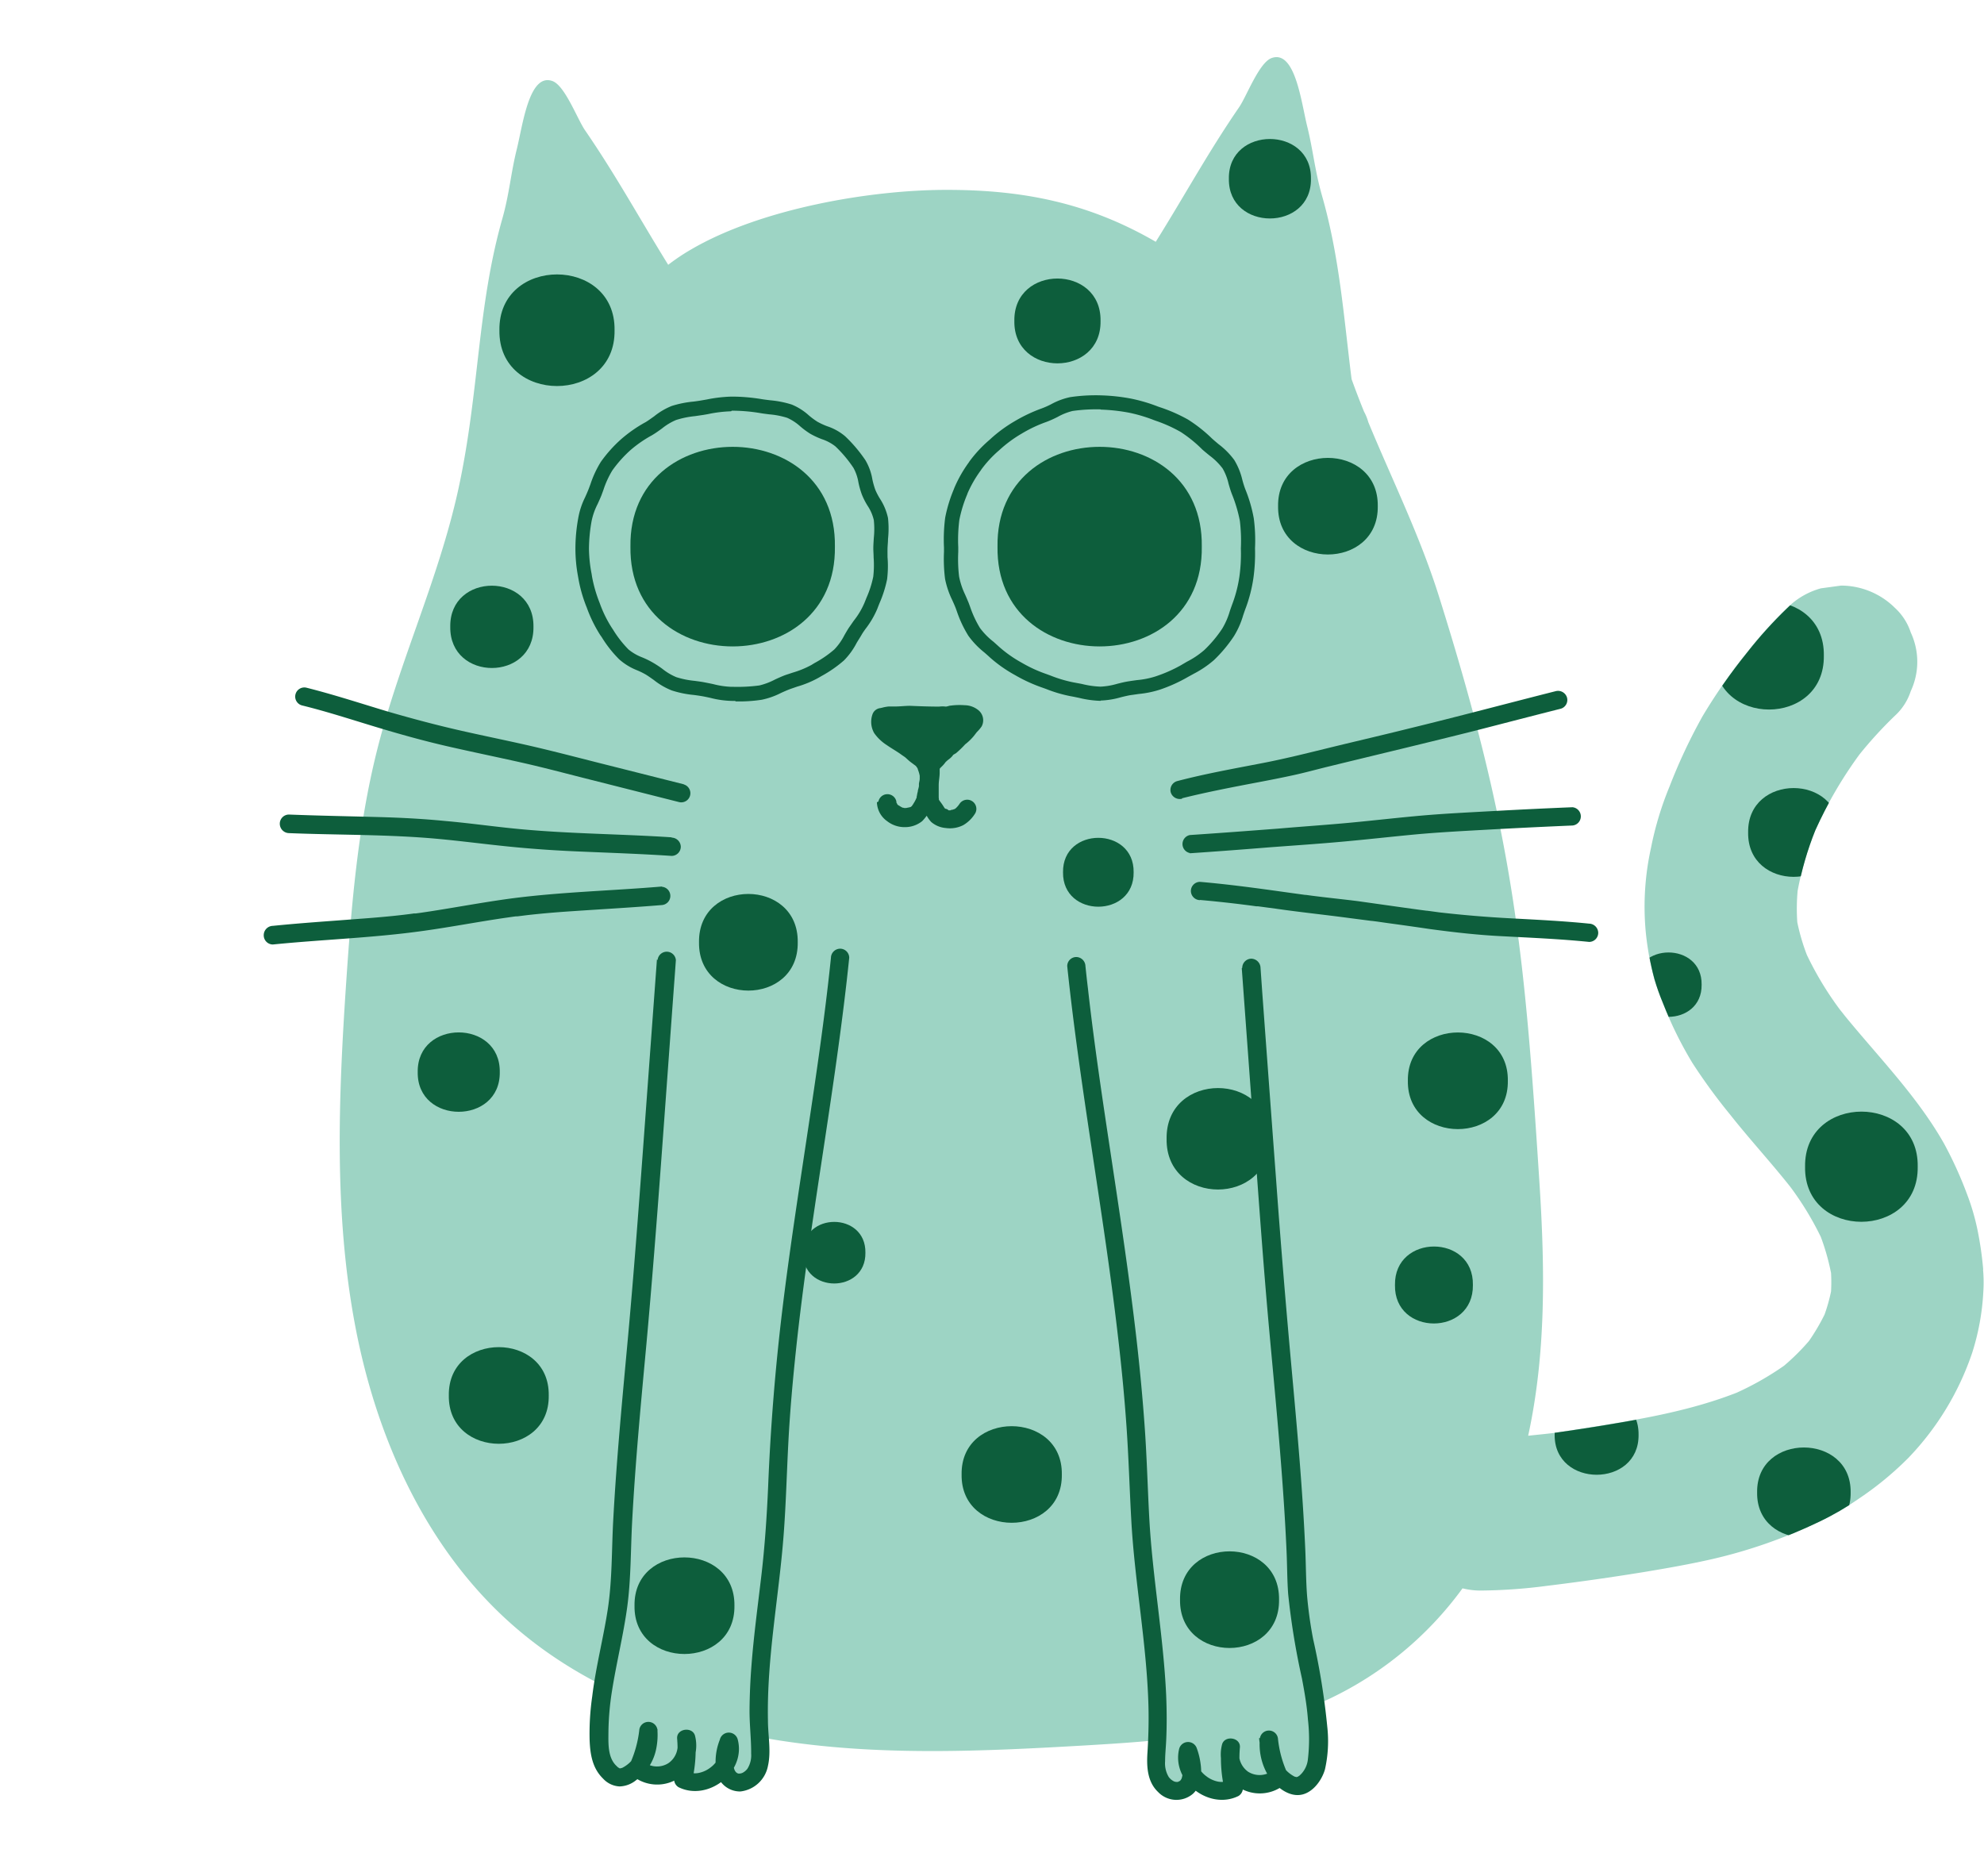 <svg xmlns="http://www.w3.org/2000/svg" xmlns:xlink="http://www.w3.org/1999/xlink" id="Calque_1" data-name="Calque 1" viewBox="0 0 331 313"><defs><clipPath id="clip-path"><path d="M307.16,97.72l-3.37.46a12.61,12.61,0,0,0-5.61,3.27,71.75,71.75,0,0,0-6.72,7.44,91.19,91.19,0,0,0-7.39,10.59,94.19,94.19,0,0,0-5.51,11.73,53.73,53.73,0,0,0-3.1,10.29,45.45,45.45,0,0,0-.9,13.81,48.71,48.71,0,0,0,1.46,8.05,37.57,37.57,0,0,0,1.42,4,67,67,0,0,0,4.91,10,97,97,0,0,0,6.33,8.63c3.21,4.08,6.75,7.9,10,12a51.73,51.73,0,0,1,5.14,8.46,36.79,36.79,0,0,1,1.66,5.91,23.35,23.35,0,0,1,0,3.13,29,29,0,0,1-1.08,3.88,33.76,33.76,0,0,1-2.58,4.38,36.52,36.52,0,0,1-4.14,4.11,47.83,47.83,0,0,1-7.9,4.51c-7.65,3-15.81,4.4-23.89,5.71-2,.31-3.92.61-5.87.88a93.62,93.62,0,0,1-13.17,1,9.66,9.66,0,0,0-4.9,1.1,9.53,9.53,0,0,0-4.08,2.63,9.39,9.39,0,0,0-2.63,4.09,9.48,9.48,0,0,0-1.09,4.89,12.87,12.87,0,0,0,3.72,9,13.32,13.32,0,0,0,9,3.71,89.46,89.46,0,0,0,11.21-.78c5.46-.64,10.93-1.42,16.36-2.32,3.8-.64,7.61-1.31,11.35-2.17a84.53,84.53,0,0,0,17.68-6.2A47.64,47.64,0,0,0,310.2,250a53.89,53.89,0,0,0,8.18-6.74,47,47,0,0,0,10.69-17.6,39.84,39.84,0,0,0,1.84-10.21,24.84,24.84,0,0,0,0-3.66,63.19,63.19,0,0,0-.95-6.56,38.57,38.57,0,0,0-1.8-6.14,64.58,64.58,0,0,0-3.81-8.34c-4.39-7.79-10.76-14.25-16.4-21.14l-.76-.93a55.75,55.75,0,0,1-5.7-9.35,35.08,35.08,0,0,1-1.62-5.53,32,32,0,0,1,.06-5.18,53,53,0,0,1,2.93-10.09,71.08,71.08,0,0,1,7.4-12.71,73.56,73.56,0,0,1,5.92-6.44,9.45,9.45,0,0,0,2.63-4.1,11.44,11.44,0,0,0,0-9.79,9.5,9.5,0,0,0-2.63-4.08,13,13,0,0,0-8.56-3.74h-.43" fill="none"></path></clipPath></defs><path d="M330.87,211.83a58.2,58.2,0,0,0-.94-6.56,38.57,38.57,0,0,0-1.8-6.14,65.9,65.9,0,0,0-3.8-8.34c-4.41-7.79-10.77-14.26-16.41-21.14-.31-.39-.62-.79-.94-1.18a54.58,54.58,0,0,1-5.53-9.15,34.51,34.51,0,0,1-1.6-5.46,32.87,32.87,0,0,1,.06-5.25,53.51,53.51,0,0,1,2.9-10,70.35,70.35,0,0,1,7.41-12.73,68.71,68.71,0,0,1,5.93-6.48,9.53,9.53,0,0,0,2.63-4.09,11.56,11.56,0,0,0,0-9.79,9.63,9.63,0,0,0-2.63-4.09,12.79,12.79,0,0,0-9-3.73l-3.37.46a12.7,12.7,0,0,0-5.61,3.27,69.45,69.45,0,0,0-6.71,7.44,91,91,0,0,0-7.4,10.6,92,92,0,0,0-5.51,11.72,54.48,54.48,0,0,0-3.11,10.29,45.45,45.45,0,0,0-.89,13.81,48.69,48.69,0,0,0,1.45,8.05,42.2,42.2,0,0,0,1.43,4,64,64,0,0,0,4.92,10,95.47,95.47,0,0,0,6.31,8.64c3.22,4.08,6.75,7.9,10,12a51.51,51.51,0,0,1,5.12,8.4,38.2,38.2,0,0,1,1.7,6,26.55,26.55,0,0,1,0,3.09,28.16,28.16,0,0,1-1.08,3.85,34.71,34.71,0,0,1-2.6,4.41,36.87,36.87,0,0,1-4.16,4.13,49.12,49.12,0,0,1-7.88,4.49c-7.66,3-15.8,4.4-23.89,5.7-2.14.34-4.29.67-6.45,1-1.48.19-3,.33-4.47.49,3-13.78,2.8-27.91,1.88-42.26-2.5-38.78-4.27-58-16.73-97.68-3.17-10.13-7.83-19.52-11.82-29.17a8.34,8.34,0,0,0-.71-1.75q-1.1-2.7-2.08-5.43c-1.32-10.49-2-20.38-4.95-30.66-1.19-4.2-1.47-7.54-2.46-11.54s-2-12.76-5.92-11.37c-2.1.74-4.17,6.37-5.44,8.22-5.22,7.6-9,14.6-13.9,22.44l0,0c-10.91-6.32-21.73-8.69-35-8.66-12.6,0-30.84,3.11-42.52,9.94a34.85,34.85,0,0,0-3.82,2.56c-4.86-7.84-8.66-14.85-13.88-22.45-1.27-1.84-3.35-7.47-5.44-8.21-3.89-1.4-4.94,7.35-5.94,11.36S85,32.24,83.82,36.44C79.58,51.32,80,65.38,76.47,81.61c-3.31,15.11-9.88,28.77-13.62,43.79-3.11,12.51-4.21,25.43-5.08,38.31-1.3,19.21-2.09,38.67,1.51,57.6s12,37.46,26.57,50.1c12.49,10.86,28.73,16.68,45.1,19.11s33,1.67,49.56.72c14.11-.82,28.6-1.87,41.4-7.87A58.46,58.46,0,0,0,244,265a12.75,12.75,0,0,0,2.82.37,89.46,89.46,0,0,0,11.21-.78q8.2-1,16.36-2.33c3.8-.63,7.6-1.3,11.36-2.16a85,85,0,0,0,17.67-6.2,47,47,0,0,0,6.74-3.89,54,54,0,0,0,8.19-6.74,47,47,0,0,0,10.69-17.6,40.29,40.29,0,0,0,1.85-10.21,23.54,23.54,0,0,0-.05-3.66" fill="#9dd4c4"></path><path d="M147,91.5c.46,32.18-50.57,32.18-50.1,0-.47-32.18,50.57-32.18,50.1,0" fill="#9dd4c4"></path><path d="M122.74,116.94h-.68a15.49,15.49,0,0,1-3.52-.5c-.51-.11-1-.22-1.48-.3s-.9-.14-1.38-.2a17,17,0,0,1-3.59-.74,11.69,11.69,0,0,1-3-1.74c-.47-.33-.91-.65-1.37-.93a12.67,12.67,0,0,0-1.53-.74A10,10,0,0,1,103.3,110a19.73,19.73,0,0,1-2.92-3.71l-.25-.35a23.14,23.14,0,0,1-2.24-4.58,23.67,23.67,0,0,1-1.4-4.88l-.08-.45A25.11,25.11,0,0,1,96,91.5a28.38,28.38,0,0,1,.46-5A12.65,12.65,0,0,1,97.6,83c.21-.46.4-.89.57-1.32s.22-.59.33-.87a17.27,17.27,0,0,1,1.74-3.75,22.46,22.46,0,0,1,3.38-3.78,23.16,23.16,0,0,1,4-2.8l.13-.07c.45-.28.9-.61,1.37-.94a11.41,11.41,0,0,1,2.95-1.74A17.37,17.37,0,0,1,115.7,67c.47-.06.91-.12,1.35-.2l.82-.14a23.61,23.61,0,0,1,4.19-.49,30.43,30.43,0,0,1,5,.42c.48.08,1,.14,1.5.2a16.46,16.46,0,0,1,3.54.71,9.84,9.84,0,0,1,2.84,1.8,12.3,12.3,0,0,0,1.43,1.06,11.9,11.9,0,0,0,1.62.75,9,9,0,0,1,3,1.67,23.8,23.8,0,0,1,3.39,4,9.27,9.27,0,0,1,1.16,3.19,13.23,13.23,0,0,0,.49,1.74,10.67,10.67,0,0,0,.78,1.5,9.61,9.61,0,0,1,1.34,3.22,16.38,16.38,0,0,1,0,3.5c0,.54-.07,1.08-.08,1.61s0,.94,0,1.4a18.31,18.31,0,0,1-.07,3.7,19.59,19.59,0,0,1-1.27,4c-.12.3-.24.6-.35.9a15,15,0,0,1-2,3.41c-.22.31-.45.63-.66,1s-.53.85-.8,1.31a12,12,0,0,1-2.12,2.93,21,21,0,0,1-3.74,2.6l-.52.3a16.8,16.8,0,0,1-3.56,1.47l-1.15.4c-.5.19-1,.41-1.55.66a12.64,12.64,0,0,1-3.21,1.13,25.06,25.06,0,0,1-4.41.27m-.68-48.4a21.69,21.69,0,0,0-3.77.45c-.28.06-.56.1-.84.15l-1.43.21a15.35,15.35,0,0,0-3.14.64,9.75,9.75,0,0,0-2.36,1.42c-.5.36-1,.73-1.56,1.06l-.13.08a20.31,20.31,0,0,0-3.6,2.5,20.62,20.62,0,0,0-3,3.37,15.54,15.54,0,0,0-1.48,3.24l-.33.9c-.2.5-.43,1-.64,1.46a11.1,11.1,0,0,0-1,2.83,26.92,26.92,0,0,0-.44,4.65v0a23.22,23.22,0,0,0,.44,4.16l.07.46a23.21,23.21,0,0,0,1.28,4.41,20,20,0,0,0,2,4.1l.24.36a18.21,18.21,0,0,0,2.57,3.29,8.18,8.18,0,0,0,2.29,1.32,14.84,14.84,0,0,1,1.79.88,17.88,17.88,0,0,1,1.53,1,9.68,9.68,0,0,0,2.37,1.42,14.94,14.94,0,0,0,3.1.62c.48.07,1,.13,1.47.22s1.08.21,1.59.32a14,14,0,0,0,3,.45h.33a27.58,27.58,0,0,0,4.36-.23,11.21,11.21,0,0,0,2.63-1c.55-.25,1.13-.52,1.73-.74l1.21-.4a15.78,15.78,0,0,0,3.1-1.27l.52-.32a18.28,18.28,0,0,0,3.32-2.28,10,10,0,0,0,1.68-2.38c.28-.48.57-1,.89-1.45s.46-.67.7-1a13,13,0,0,0,1.73-2.89c.12-.3.25-.61.37-.92a17.2,17.2,0,0,0,1.12-3.5,17.22,17.22,0,0,0,.06-3.21c0-.5-.05-1-.05-1.5v0c0-.6.05-1.17.08-1.74a14,14,0,0,0,0-3,7.26,7.26,0,0,0-1.05-2.4,11.91,11.91,0,0,1-.94-1.85,13.74,13.74,0,0,1-.58-2.06,7.52,7.52,0,0,0-.83-2.4,21.18,21.18,0,0,0-3-3.57,7.34,7.34,0,0,0-2.24-1.2,13.66,13.66,0,0,1-1.94-.9,13.39,13.39,0,0,1-1.72-1.27,8.2,8.2,0,0,0-2.15-1.4,13.63,13.63,0,0,0-3-.58c-.53-.07-1.07-.13-1.61-.23a28.85,28.85,0,0,0-4.64-.38" fill="#0d5e3c"></path><path d="M208.2,91.5c.46,32.18-49.63,32.18-49.16,0-.46-32.18,49.63-32.18,49.16,0" fill="#9dd4c4"></path><path d="M183.65,116.93a16.86,16.86,0,0,1-3.6-.49c-.48-.1-.94-.2-1.4-.28a22.65,22.65,0,0,1-4.12-1.21l-.67-.24a25.92,25.92,0,0,1-4.54-2.09,22.74,22.74,0,0,1-4.13-2.9c-.3-.28-.61-.55-.95-.85a14.08,14.08,0,0,1-2.67-2.78,19.36,19.36,0,0,1-1.93-4.09l-.21-.58c-.16-.4-.35-.83-.55-1.27a14.53,14.53,0,0,1-1.21-3.56,26.38,26.38,0,0,1-.18-4.53v-.7a28.25,28.25,0,0,1,.2-5,23.91,23.91,0,0,1,1.45-4.75l.06-.17a21.53,21.53,0,0,1,2.41-4.26l.13-.2A21.3,21.3,0,0,1,165,73.46l.19-.17a23.37,23.37,0,0,1,4.07-3,26.18,26.18,0,0,1,4.54-2.15,14,14,0,0,0,1.59-.71,11.51,11.51,0,0,1,3.15-1.17,28.77,28.77,0,0,1,5.08-.3h0a31.57,31.57,0,0,1,5,.53,26.9,26.9,0,0,1,4.57,1.34l.29.1A26.42,26.42,0,0,1,198.2,70a24.39,24.39,0,0,1,4,3.16c.34.31.7.61,1.09.94a12.71,12.71,0,0,1,2.63,2.65A11.36,11.36,0,0,1,207.25,80a16.71,16.71,0,0,0,.5,1.6,24,24,0,0,1,1.42,4.86,27.65,27.65,0,0,1,.21,5v0a30,30,0,0,1-.27,5,24.57,24.57,0,0,1-1.25,4.91c-.16.41-.31.86-.46,1.3a14.09,14.09,0,0,1-1.53,3.46,23.25,23.25,0,0,1-3.34,4,17,17,0,0,1-3.35,2.27l-1,.55a25.79,25.79,0,0,1-4.64,2.1,16.5,16.5,0,0,1-3.54.73l-1.41.2c-.53.09-1.06.22-1.62.36a13.63,13.63,0,0,1-3.36.54m0-48.58a28.14,28.14,0,0,0-4.68.27,10,10,0,0,0-2.5,1,17.78,17.78,0,0,1-1.84.82,22.58,22.58,0,0,0-4.13,1.95A21.36,21.36,0,0,0,166.83,75l-.19.17a19,19,0,0,0-2.92,3.16l-.13.2a19.7,19.7,0,0,0-2.17,3.78l-.06.18a21.75,21.75,0,0,0-1.31,4.27,26.46,26.46,0,0,0-.18,4.54v.77a24.65,24.65,0,0,0,.14,4.12,12.47,12.47,0,0,0,1,3c.2.45.4.92.59,1.38l.22.59a17.91,17.91,0,0,0,1.67,3.61,11.83,11.83,0,0,0,2.27,2.31l1,.9a20.86,20.86,0,0,0,3.72,2.6,23,23,0,0,0,4.13,1.89l.68.25a21.86,21.86,0,0,0,3.7,1.11l1.5.28a14.86,14.86,0,0,0,3.12.45,11.81,11.81,0,0,0,2.77-.47c.59-.15,1.19-.3,1.8-.4s1-.15,1.5-.22a14.32,14.32,0,0,0,3.05-.6A23.89,23.89,0,0,0,197,111l1-.59a14.23,14.23,0,0,0,2.91-1.95,20.53,20.53,0,0,0,3-3.58,12.25,12.25,0,0,0,1.26-2.9c.15-.45.32-.92.49-1.38a22.06,22.06,0,0,0,1.12-4.44,27.35,27.35,0,0,0,.24-4.61v-.08a28,28,0,0,0-.17-4.58,24.05,24.05,0,0,0-1.3-4.39c-.24-.6-.41-1.2-.58-1.78a9.15,9.15,0,0,0-1-2.57A10.78,10.78,0,0,0,201.79,76c-.41-.33-.82-.67-1.2-1A22,22,0,0,0,197,72.08a24.08,24.08,0,0,0-4.21-1.89l-.3-.11a25.31,25.31,0,0,0-4.15-1.23,30.47,30.47,0,0,0-4.66-.51Z" fill="#0d5e3c"></path><path d="M111.13,160.07q-1.66,22.65-3.32,45.29c-1.4,19.14-3.87,38.78-4.33,57.21-.24,9.49-4,18.7-3.56,28.18a7.33,7.33,0,0,0,1.23,4.32c1.57,1.94,2.78,1.86,4.67.25a7.89,7.89,0,0,0,2.33-6.81,19.58,19.58,0,0,1-1.78,6.53,5,5,0,0,0,8.08-5,20.75,20.75,0,0,1-.52,6.8c3.69,1.9,8.74-2.21,7.64-6.2-.87,2.34-1.27,5.77,1.1,6.58,1.56.54,3.26-.75,3.83-2.31a12,12,0,0,0,.26-4.91c-.63-10.12,1-19.91,2.14-30,.75-6.9.82-13.86,1.24-20.79,1.61-26.83,7.34-53.39,10.06-79.5" fill="#9dd4c4"></path><path d="M109.6,160.07q-1.16,15.83-2.32,31.64c-.77,10.44-1.55,20.87-2.5,31.29-.94,10.25-1.93,20.5-2.48,30.78-.26,4.9-.16,9.85-.9,14.7s-2,9.63-2.59,14.5a43.47,43.47,0,0,0-.44,7.39c.1,2.36.47,4.65,2.24,6.37a4,4,0,0,0,2.75,1.31,4.55,4.55,0,0,0,2.77-1.05,8.49,8.49,0,0,0,3.37-5.34,11.49,11.49,0,0,0,.17-3.15,1.53,1.53,0,0,0-3,0,18.6,18.6,0,0,1-1.57,5.76,1.56,1.56,0,0,0,.24,1.85,6.52,6.52,0,0,0,10.63-6.46c-.36-1.65-3.14-1.31-3,.41a20.51,20.51,0,0,1-.46,6.39,1.55,1.55,0,0,0,.7,1.72c4.94,2.43,11.26-2.51,9.88-7.92a1.54,1.54,0,0,0-3,0,9.92,9.92,0,0,0-.57,5.31,4,4,0,0,0,4,3.32,5.28,5.28,0,0,0,4.6-4.26c.56-2.44,0-5.1,0-7.58-.21-10.43,1.84-20.68,2.62-31,.4-5.22.52-10.45.8-15.67s.75-10.38,1.3-15.54c1.1-10.24,2.62-20.42,4.16-30.59s3.1-20.4,4.27-30.66c.14-1.26.28-2.53.41-3.8a1.52,1.52,0,0,0-1.52-1.51,1.55,1.55,0,0,0-1.53,1.52c-1,9.71-2.43,19.37-3.88,29-1.47,9.81-3,19.63-4.2,29.48s-2,19.81-2.4,29.78c-.22,5-.56,10-1.15,15s-1.25,9.86-1.63,14.82c-.19,2.44-.3,4.9-.32,7.36s.29,4.89.27,7.34a4.19,4.19,0,0,1-.62,2.51,2.38,2.38,0,0,1-.8.68,1.35,1.35,0,0,1-.71.13.75.75,0,0,1-.38-.21,1.22,1.22,0,0,1-.3-.5,2.17,2.17,0,0,1-.13-.76,5.9,5.9,0,0,1,.06-1.19,11.61,11.61,0,0,1,.56-2.1h-3A3.29,3.29,0,0,1,120,293a4.33,4.33,0,0,1-1.45,1.88,4.69,4.69,0,0,1-1.94.91,3,3,0,0,1-1.89-.2l.7,1.72a23,23,0,0,0,.57-7.2l-3,.4a3.59,3.59,0,0,1-1.45,3.64,3.55,3.55,0,0,1-4.07-.15c.07.62.16,1.23.24,1.85a22.88,22.88,0,0,0,2-7.3h-3a7,7,0,0,1-1.17,5,5.32,5.32,0,0,1-1.75,1.41c-.06,0-.44.12-.2.07-.07,0-.27,0,0,0l-.22,0c-.15-.08,0,0,0,0l-.29-.18-.37-.36c-1.35-1.43-1.21-3.75-1.2-5.59a46.64,46.64,0,0,1,.59-6.77c.74-4.7,1.9-9.32,2.54-14s.57-9.59.83-14.38c.53-9.84,1.46-19.65,2.37-29.45.91-10,1.69-20,2.43-30s1.47-20.19,2.21-30.28c.1-1.28.19-2.56.28-3.83a1.53,1.53,0,0,0-3.05,0" fill="#0d5e3c"></path><path d="M208.69,161.54q1.65,22.65,3.32,45.29c1.4,19.14,3.87,38.78,4.33,57.21.23,9.49,4,18.7,3.56,28.18a7.33,7.33,0,0,1-1.23,4.32c-1.57,1.94-2.78,1.86-4.67.25a7.87,7.87,0,0,1-2.33-6.81,19.8,19.8,0,0,0,1.77,6.53,5,5,0,0,1-8.07-5,20.75,20.75,0,0,0,.52,6.8c-3.69,1.9-8.75-2.21-7.64-6.2.87,2.34,1.26,5.78-1.11,6.58-1.55.54-3.26-.75-3.83-2.31a12.13,12.13,0,0,1-.25-4.91c.63-10.12-1-19.91-2.14-30-.75-6.9-.82-13.86-1.24-20.79-1.62-26.83-7.34-53.39-10.06-79.5" fill="#9dd4c4"></path><path d="M207.17,161.54l2.22,30.29c.73,10,1.45,20.07,2.36,30.09.9,9.84,1.86,19.68,2.49,29.54.16,2.44.29,4.86.4,7.3s.1,4.79.27,7.18a122.18,122.18,0,0,0,2.3,14.1c.43,2.27.83,4.56,1,6.87a28.61,28.61,0,0,1,0,6.54,4.22,4.22,0,0,1-1.06,2.45c-.1.11-.29.29-.36.35s-.4.24-.21.16a1.67,1.67,0,0,1-.3.08s.22,0,0,0,0,0,0,0a2.08,2.08,0,0,0-.28-.07,5.32,5.32,0,0,1-2.82-3.8,8.3,8.3,0,0,1-.12-2.63h-3a22.44,22.44,0,0,0,2,7.3l.24-1.86a3.59,3.59,0,0,1-4.08.16,3.64,3.64,0,0,1-1.45-3.64l-3-.41a22.64,22.64,0,0,0,.57,7.2c.23-.57.46-1.15.7-1.72a3,3,0,0,1-1.9.21,4.66,4.66,0,0,1-1.93-.92,4.36,4.36,0,0,1-1.45-1.87,3.25,3.25,0,0,1-.12-1.9h-2.94a12.07,12.07,0,0,1,.56,2.1,4.27,4.27,0,0,1-.1,2c-.07.25.06-.06-.07.17s-.1.16-.16.24.13-.16,0,0a1.07,1.07,0,0,1-.16.14c.08-.06.18-.1-.05,0s-.06.08-.22.1a1.23,1.23,0,0,1-.63-.08,2.4,2.4,0,0,1-.88-.73,4.41,4.41,0,0,1-.61-2.63c0-1.15.13-2.3.18-3.45.12-2.51.1-5,0-7.52-.45-9.91-2.28-19.69-2.82-29.6-.27-5-.4-10-.75-15s-.82-9.91-1.38-14.85c-1.14-9.91-2.62-19.78-4.11-29.65-1.45-9.62-2.92-19.25-4-28.92-.15-1.22-.28-2.44-.41-3.67a1.56,1.56,0,0,0-1.52-1.52,1.52,1.52,0,0,0-1.52,1.52c1.07,10.25,2.58,20.44,4.11,30.63s3.11,20.42,4.3,30.67c.61,5.16,1.12,10.33,1.48,15.52s.51,10.44.8,15.65c.57,10.35,2.58,20.57,2.86,30.94.07,2.58,0,5.16-.16,7.73-.16,2.35-.06,4.92,1.77,6.65a4.23,4.23,0,0,0,5.82.29c1.38-1.27,1.51-3.3,1.27-5a11.87,11.87,0,0,0-.62-2.55,1.54,1.54,0,0,0-2.94,0c-1.38,5.42,4.93,10.36,9.87,7.93a1.55,1.55,0,0,0,.7-1.73,20.19,20.19,0,0,1-.45-6.39c.13-1.7-2.64-2.07-3-.4a6.51,6.51,0,0,0,10.62,6.46,1.58,1.58,0,0,0,.25-1.85A18.35,18.35,0,0,1,213.2,290a1.52,1.52,0,0,0-3,0,10.06,10.06,0,0,0,1.25,6c1,1.68,3,3.51,5.05,3.49,2.26,0,4-2.33,4.55-4.29a21.48,21.48,0,0,0,.39-7.06,118.09,118.09,0,0,0-2.37-14.7,71.58,71.58,0,0,1-1-7.15c-.19-2.46-.19-4.95-.29-7.43-.44-10.24-1.38-20.47-2.31-30.68s-1.8-20.7-2.55-31.07q-1.18-15.82-2.34-31.64l-.28-4a1.57,1.57,0,0,0-1.53-1.52,1.53,1.53,0,0,0-1.52,1.52" fill="#0d5e3c"></path><path d="M197.22,133.18c4.2-1.05,8.46-1.86,12.71-2.67,2-.38,4-.77,6-1.21s4-1,6-1.48c8.18-2,16.37-3.94,24.53-6,4.63-1.19,9.27-2.4,13.91-3.57a1.52,1.52,0,0,0,1.06-1.87,1.56,1.56,0,0,0-1.87-1.07c-8.26,2.09-16.48,4.29-24.76,6.3-4,1-8.07,1.94-12.1,2.92s-8,2-12.1,2.79c-4.75.92-9.52,1.77-14.21,3a1.54,1.54,0,0,0-1.07,1.87,1.57,1.57,0,0,0,1.88,1.07" fill="#0d5e3c"></path><path d="M198.51,142.36c4.46-.3,8.92-.64,13.39-1,4-.3,7.93-.56,11.9-.92,4.17-.37,8.35-.85,12.53-1.24,3.77-.34,7.55-.54,11.33-.75q7.34-.41,14.67-.72a1.53,1.53,0,0,0,0-3.05q-6.63.27-13.26.64c-3.76.21-7.52.39-11.27.7-4.12.35-8.22.83-12.33,1.22s-8.1.65-12.14,1c-4.94.38-9.88.75-14.82,1.08a1.53,1.53,0,0,0,0,3" fill="#0d5e3c"></path><path d="M200.18,150.15c2.27.2,4.55.44,6.82.72l1.5.19.74.1.36.05c.11,0,.1,0,0,0l.28,0,3,.4c4,.58,8.07,1,12.1,1.54l3.39.44.47.06h.08l.79.1,1.74.25c2.36.32,4.7.65,7.07,1,4,.54,8,1,12.1,1.2,4.84.26,9.67.46,14.5.95a1.52,1.52,0,0,0,1.52-1.52,1.56,1.56,0,0,0-1.52-1.53c-4.34-.44-8.68-.65-13-.88-4-.21-8-.54-12-1l-1.61-.22-.48-.06h-.07l-1-.13-3.32-.46q-3.54-.5-7.09-1c-2.13-.27-4.27-.49-6.4-.75l-1.29-.16-.65-.09-.39-.05c-.37,0,.22,0-.12,0l-2.89-.4c-4.85-.68-9.72-1.35-14.6-1.77a1.53,1.53,0,0,0-1.53,1.53,1.55,1.55,0,0,0,1.53,1.52" fill="#0d5e3c"></path><path d="M114.11,130.86l-12.74-3.21c-4-1-8-2.06-12-3s-8.3-1.8-12.44-2.74-8.11-2-12.12-3.16c-4.53-1.36-9-2.83-13.63-4a1.52,1.52,0,1,0-.81,2.94c4.08,1,8.09,2.31,12.12,3.53s8.09,2.36,12.19,3.3,8.2,1.78,12.3,2.7,8.06,2,12.08,3l14.19,3.59a1.52,1.52,0,0,0,.81-2.94" fill="#0d5e3c"></path><path d="M112.06,139.7c-8.43-.56-16.9-.58-25.32-1.37-4.18-.39-8.35-1-12.52-1.36-3.77-.37-7.55-.56-11.34-.66-4.89-.13-9.78-.22-14.67-.41a1.53,1.53,0,0,0-1.53,1.52A1.57,1.57,0,0,0,48.21,139c8.17.33,16.4.2,24.54.93,4.1.37,8.2.92,12.32,1.33s8.08.67,12.15.83c4.94.21,9.89.38,14.84.71a1.54,1.54,0,0,0,1.52-1.53,1.56,1.56,0,0,0-1.52-1.52" fill="#0d5e3c"></path><path d="M110.41,147.91c-8.4.71-16.83.9-25.19,2-4.45.6-8.87,1.43-13.3,2.12l-1.66.25-.89.12-.32,0-.32.05c-1,.13-2,.25-3.07.36q-2.79.28-5.6.48c-4.85.38-9.7.69-14.54,1.18A1.56,1.56,0,0,0,44,156.06a1.53,1.53,0,0,0,1.53,1.52c8.37-.84,16.8-1.1,25.15-2.28,4.44-.62,8.85-1.46,13.29-2.12l1.67-.24.4-.05c-.29,0,.25,0,.24,0l.89-.11c1-.13,2.06-.24,3.09-.34,1.87-.18,3.73-.32,5.59-.44,4.86-.33,9.72-.6,14.58-1a1.53,1.53,0,0,0,0-3.05" fill="#0d5e3c"></path><path d="M139.29,91.2c.32,22.2-34.43,22.2-34.11,0-.32-22.2,34.44-22.2,34.11,0" fill="#0d5e3c"></path><path d="M200.5,91.2c.32,22.2-34.41,22.2-34.08,0-.33-22.2,34.41-22.2,34.08,0" fill="#0d5e3c"></path><path d="M245.73,214.39c.12,8.56-13.16,8.56-13,0-.13-8.56,13.16-8.56,13,0" fill="#0d5e3c"></path><path d="M177.15,246c.16,10.75-16.89,10.75-16.72,0-.17-10.74,16.88-10.74,16.72,0" fill="#0d5e3c"></path><path d="M133.09,157.21c.15,10.75-16.62,10.75-16.47,0-.15-10.75,16.62-10.75,16.47,0" fill="#0d5e3c"></path><path d="M144.38,209c.1,6.85-10.51,6.85-10.4,0-.1-6.85,10.5-6.85,10.4,0" fill="#0d5e3c"></path><path d="M211.78,190c.16,11.28-17.32,11.28-17.15,0-.16-11.29,17.31-11.29,17.15,0" fill="#0d5e3c"></path><path d="M83.38,178.87c.12,8.83-13.82,8.83-13.69,0-.13-8.83,13.81-8.83,13.69,0" fill="#0d5e3c"></path><path d="M89,104.58c.13,9.16-14,9.16-13.88,0-.14-9.15,14-9.15,13.88,0" fill="#0d5e3c"></path><path d="M218.71,29.82c.13,8.84-13.82,8.84-13.69,0-.13-8.84,13.82-8.84,13.69,0" fill="#0d5e3c"></path><path d="M102.53,55.1c.19,12.41-19.4,12.41-19.21,0-.18-12.42,19.4-12.42,19.21,0" fill="#0d5e3c"></path><path d="M183.61,53.55c.15,9.43-14.53,9.43-14.38,0-.15-9.44,14.53-9.44,14.38,0" fill="#0d5e3c"></path><path d="M229.86,84.45c.15,10.75-16.79,10.75-16.63,0-.16-10.74,16.78-10.74,16.63,0" fill="#0d5e3c"></path><path d="M251.56,180.32c.16,10.75-16.83,10.75-16.68,0-.15-10.75,16.84-10.75,16.68,0" fill="#0d5e3c"></path><path d="M189.13,145.53c.11,7.66-11.89,7.66-11.78,0-.11-7.66,11.89-7.66,11.78,0" fill="#0d5e3c"></path><path d="M213.39,266.89c.15,10.75-16.67,10.75-16.52,0-.15-10.75,16.67-10.75,16.52,0" fill="#0d5e3c"></path><path d="M122.53,267.9c.14,10.74-16.84,10.74-16.67,0-.17-10.75,16.81-10.75,16.67,0" fill="#0d5e3c"></path><path d="M91.55,232.82c.16,10.75-16.83,10.75-16.67,0-.16-10.75,16.83-10.75,16.67,0" fill="#0d5e3c"></path><g clip-path="url(#clip-path)"><path d="M273.37,239.36c.13,8.92-14.1,8.92-14,0-.13-8.93,14.09-8.93,14,0" fill="#0d5e3c"></path><path d="M308.75,249c.15,10-15.76,10-15.6,0-.16-10,15.75-10,15.6,0" fill="#0d5e3c"></path><path d="M319.94,194.65c.19,12.26-19,12.26-18.79,0-.18-12.25,19-12.25,18.79,0" fill="#0d5e3c"></path><path d="M283.89,164.28c.1,7.16-11.15,7.16-11.05,0-.1-7.16,11.16-7.16,11.05,0" fill="#0d5e3c"></path><path d="M306.83,138.89c.15,9.87-15.33,9.87-15.18,0-.15-9.88,15.33-9.88,15.18,0" fill="#0d5e3c"></path><path d="M304.28,109.38c.17,12-18.46,12-18.28,0-.18-12,18.45-12,18.28,0" fill="#0d5e3c"></path></g><path d="M146.3,133.85A4,4,0,0,0,148,137a4.72,4.72,0,0,0,3,1,4.55,4.55,0,0,0,2.85-1,7.92,7.92,0,0,0,1.81-2.94c.15-.43.19-.88.3-1.31.06-.25.12-.49.16-.75a2.7,2.7,0,0,0,0-.28c0-.11,0-.22.05-.34s0-.26,0-.07a6.7,6.7,0,0,0,.18-1.66,6.91,6.91,0,0,0-.38-1.86,4.51,4.51,0,0,0-2-2.73l-.22-.16c.23.18,0,0-.07-.07l-.48-.44a13.39,13.39,0,0,0-1.36-1c-.89-.63-1.88-1.15-2.75-1.82.06,0,.18.17,0,0l-.31-.3-.24-.26-.15-.16c-.11-.13-.12-.14,0,0-.2-.08.13-.17,0,0,0-.14,0-.16,0,0s0,.1,0,0c0,0,0-.43,0-.21s.07-.31.09-.37L147,121.22a7.31,7.31,0,0,0,1.29-.24c.05,0,.29,0,0,0h.83c.73,0,1.46-.13,2.2-.13,1.5,0,3,.12,4.48.14a20.18,20.18,0,0,0,2.2,0c.44,0,.88-.23,1.31-.25-.25,0,.21,0,.28,0l.6,0h.85l.23.08c-.07,0-.25-.14,0,0a.52.52,0,0,1-.2-.19,1.2,1.2,0,0,1,0-.75s.15-.33.07-.18.21-.22.05-.08l-.11.12a8.55,8.55,0,0,0-.8,1c-.15.21.13-.15,0,0L160,121c-.1.12-.22.24-.33.36-.27.25-.56.47-.84.69a5.77,5.77,0,0,0-.63.68c-.11.14-.24.26-.36.4,0,0,.22-.13.07-.07l-.25.15a5,5,0,0,0-.91.67l-.33.32c-.06.07-.13.12-.2.19-.26.24.24-.18-.16.13a3.92,3.92,0,0,0-.84.93c-.1.14,0,0,0,0l-.19.19c-.11.11-.24.2-.35.32a3,3,0,0,0-1.12,2.25c0,.33.06.66,0,1s-.1.81-.12,1.22c-.05.74,0,1.48,0,2.22a3.68,3.68,0,0,0,.49,2.45c.21.33.47.64.68,1a5.2,5.2,0,0,0,.76,1.05,4.29,4.29,0,0,0,2.44,1,4.9,4.9,0,0,0,2.91-.49,5.72,5.72,0,0,0,2-2,1.53,1.53,0,0,0-2.64-1.54h0l-.18.25s.13-.15,0,0a3.73,3.73,0,0,1-.32.36c-.06.06-.28.25-.1.12l-.22.13c-.14.08-.12.06,0,0l-.39.13c-.1,0-.2,0-.29.09s0,0,0,0h-.3s.2,0,0,0L158,135l-.44-.12s.22.1.07,0,0,0,.05.06c-.05-.17-.1-.09,0,0l-.11-.15-.28-.44c-.18-.28-.38-.53-.57-.8l-.11-.19c-.11-.15-.1,0,0,0s-.06-.25,0-.07,0-.21,0-.22c0-.7,0-1.38,0-2.08s.18-1.48.16-2.22c0-.16,0-.34,0-.5v-.21c.06,0-.07.25-.08.27s.1-.21,0,0,0,0,.08-.07L157,128a5,5,0,0,0,.72-.8,1.77,1.77,0,0,0,.16-.22s-.17.17,0,.06l.13-.13,0,0,.21-.17A3.62,3.62,0,0,0,159,126c.1-.12,0,0-.07,0l.21-.13.36-.21a16.43,16.43,0,0,0,1.53-1.48,9.14,9.14,0,0,0,1.45-1.4l.46-.6c.1-.15,0,0,0,0l.19-.2a6,6,0,0,0,.64-.78,2.17,2.17,0,0,0-.49-2.67,3.69,3.69,0,0,0-2.33-.87,11.23,11.23,0,0,0-2.39.07c-.15,0-.3.07-.45.1a1.59,1.59,0,0,1-.3.06c.06,0,.15,0,0,0a4.83,4.83,0,0,0-1.14,0c-1.61,0-3.23-.06-4.85-.13-.78,0-1.55.1-2.35.11-.4,0-.8,0-1.21,0a7.93,7.93,0,0,0-.85.14l-.22.06s-.48.1-.18.06a1.57,1.57,0,0,0-1.47,1.11,3.77,3.77,0,0,0,.31,3.08,7.52,7.52,0,0,0,2.11,2c.71.5,1.48.93,2.2,1.43.16.11.31.23.48.34s.48.34.28.18c.34.28.63.59,1,.87l.63.47.23.17c-.22-.19,0,0,0,0s.26.31.15.15,0,.1.07.14.14.3.08.14.07.2.08.24c.08.21.15.43.21.65l.07.32c.05.24,0-.19,0,.06,0,.1,0,.21,0,.32s0,.39,0,.13c0,.28-.1.56-.13.83l0,.2c0-.16,0-.19,0-.07s0,.19,0,.28a5.63,5.63,0,0,1-.17.68c0,.19-.07.38-.11.57l-.05.3s-.13.46,0,.21a5.83,5.83,0,0,1-.53,1.06,4.3,4.3,0,0,1-.35.52c.14-.18,0,0,0,0s-.34.25-.1.12c-.12.06-.17,0,0,0-.11,0-.24.07-.35.08l-.49.1c-.06,0-.28,0-.07,0s-.2,0-.24,0c-.21,0,.19.07,0,0s-.33-.09-.12,0a3,3,0,0,1-.64-.34,2.07,2.07,0,0,1-.25-.15c-.37-.24.18.17-.13-.11-.06-.05-.17-.22,0,0,0-.07-.2-.42-.09-.12a2.33,2.33,0,0,1-.07-.25c-.1-.31,0,.24,0-.11a1.53,1.53,0,0,0-3,0h0" fill="#0d5e3c"></path><path d="M147.39,121.1l7.9,6.89,7.05-7.42-14.61-1.27Z" fill="#0d5e3c"></path></svg>
